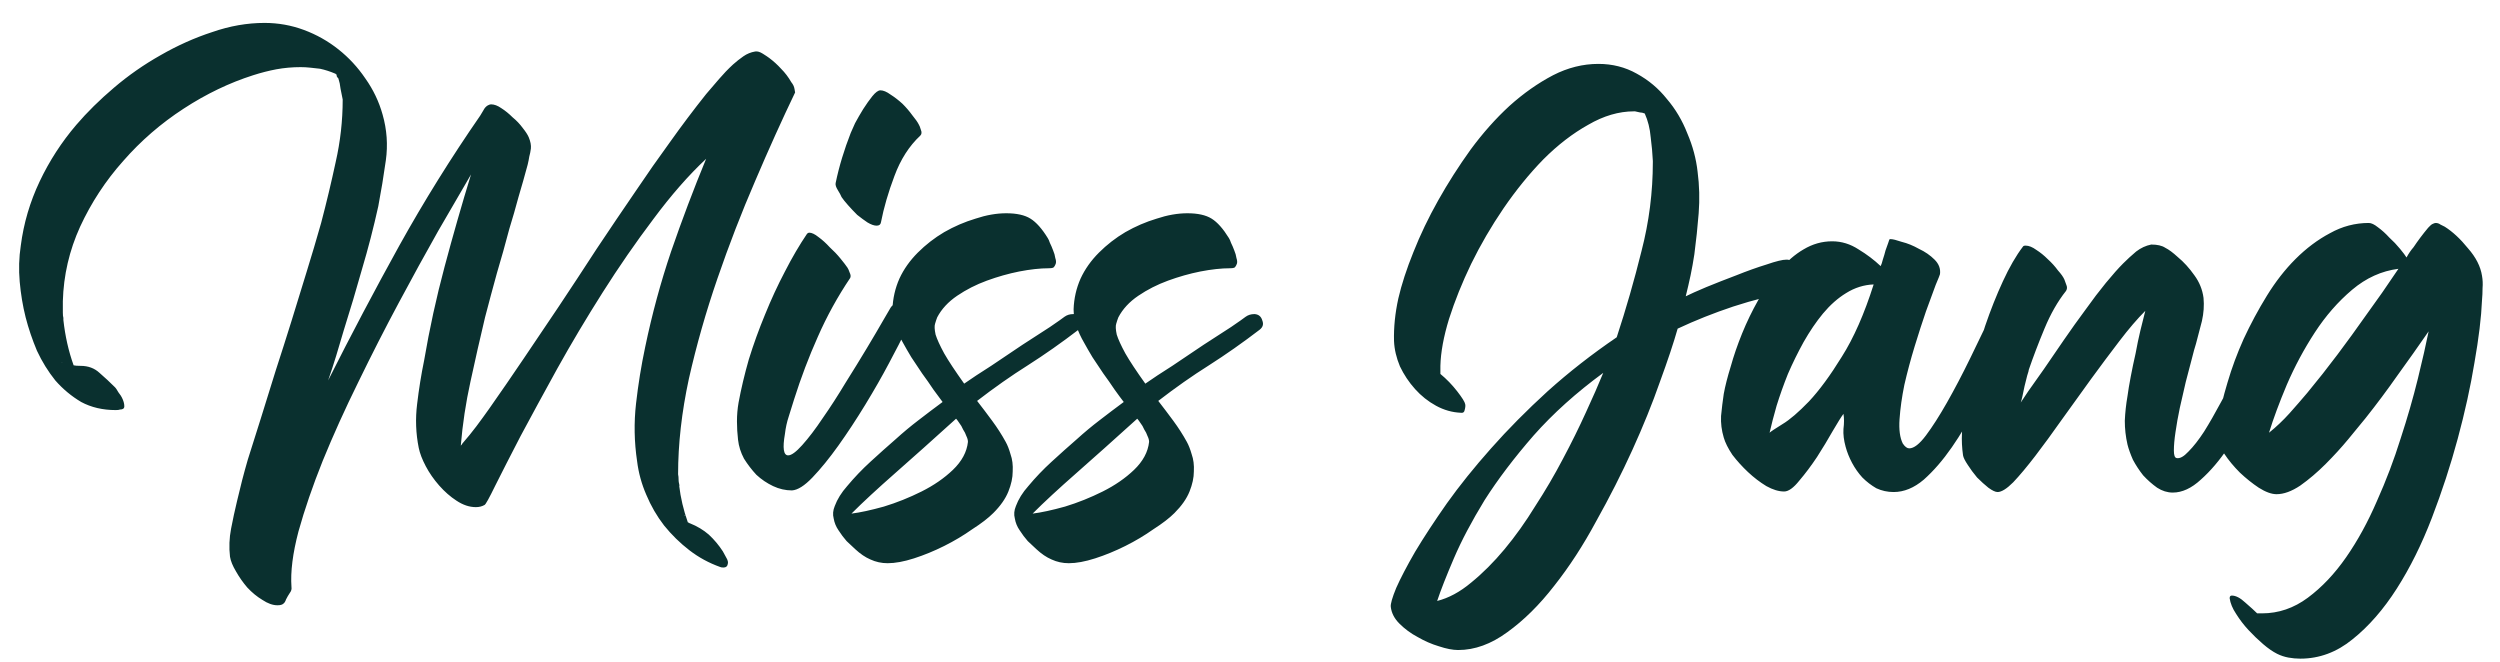 <?xml version="1.0" encoding="UTF-8"?> <svg xmlns="http://www.w3.org/2000/svg" width="102" height="27" viewBox="0 0 102 27" fill="none"> <path d="M32.44 3.773C31.912 4.873 31.369 6.075 30.812 7.381C30.254 8.671 29.741 9.999 29.272 11.363C28.802 12.727 28.414 14.091 28.106 15.455C27.812 16.819 27.666 18.117 27.666 19.349C27.68 19.407 27.688 19.495 27.688 19.613C27.688 19.642 27.695 19.686 27.71 19.745C27.724 19.789 27.724 19.826 27.71 19.855C27.71 19.826 27.702 19.803 27.688 19.789C27.688 19.759 27.695 19.767 27.71 19.811C27.768 20.309 27.886 20.808 28.062 21.307C28.12 21.336 28.142 21.351 28.128 21.351C28.113 21.351 28.106 21.343 28.106 21.329C28.106 21.329 28.098 21.329 28.084 21.329C28.098 21.329 28.106 21.329 28.106 21.329C28.12 21.343 28.135 21.351 28.15 21.351C28.443 21.468 28.7 21.622 28.92 21.813C29.14 22.018 29.33 22.245 29.492 22.495C29.521 22.553 29.565 22.634 29.624 22.737C29.697 22.854 29.719 22.95 29.69 23.023C29.675 23.111 29.616 23.155 29.514 23.155C29.455 23.155 29.411 23.148 29.382 23.133C28.927 22.971 28.509 22.744 28.128 22.451C27.746 22.157 27.402 21.82 27.094 21.439C26.8 21.058 26.558 20.64 26.368 20.185C26.177 19.745 26.052 19.29 25.994 18.821C25.876 18.029 25.862 17.244 25.95 16.467C26.038 15.69 26.162 14.919 26.324 14.157C26.602 12.822 26.954 11.524 27.38 10.263C27.82 8.987 28.296 7.725 28.81 6.479C28.091 7.153 27.372 7.975 26.654 8.943C25.935 9.896 25.246 10.893 24.586 11.935C23.926 12.976 23.31 14.01 22.738 15.037C22.18 16.049 21.682 16.965 21.242 17.787C20.816 18.608 20.472 19.283 20.208 19.811C19.958 20.324 19.812 20.588 19.768 20.603C19.665 20.662 19.548 20.691 19.416 20.691C19.152 20.691 18.888 20.603 18.624 20.427C18.374 20.265 18.14 20.06 17.92 19.811C17.7 19.561 17.516 19.297 17.37 19.019C17.223 18.74 17.128 18.491 17.084 18.271C16.966 17.684 16.944 17.09 17.018 16.489C17.091 15.873 17.186 15.279 17.304 14.707C17.524 13.416 17.802 12.14 18.14 10.879C18.477 9.617 18.836 8.363 19.218 7.117C18.851 7.747 18.404 8.517 17.876 9.427C17.362 10.336 16.827 11.312 16.27 12.353C15.712 13.394 15.162 14.472 14.62 15.587C14.077 16.687 13.593 17.758 13.168 18.799C12.757 19.826 12.427 20.786 12.178 21.681C11.943 22.576 11.848 23.331 11.892 23.947C11.906 24.035 11.884 24.116 11.826 24.189C11.767 24.277 11.716 24.365 11.672 24.453C11.642 24.541 11.606 24.599 11.562 24.629C11.518 24.673 11.437 24.695 11.32 24.695C11.129 24.695 10.924 24.622 10.704 24.475C10.484 24.343 10.278 24.174 10.088 23.969C9.912 23.764 9.758 23.544 9.626 23.309C9.494 23.089 9.413 22.891 9.384 22.715C9.34 22.334 9.354 21.952 9.428 21.571C9.501 21.189 9.582 20.816 9.67 20.449C9.802 19.877 9.948 19.312 10.11 18.755C10.286 18.198 10.462 17.64 10.638 17.083C10.843 16.423 11.048 15.763 11.254 15.103C11.474 14.428 11.686 13.761 11.892 13.101C12.097 12.426 12.302 11.759 12.508 11.099C12.713 10.439 12.911 9.771 13.102 9.097C13.322 8.261 13.52 7.432 13.696 6.611C13.886 5.775 13.982 4.924 13.982 4.059C13.952 3.897 13.923 3.751 13.894 3.619C13.879 3.472 13.85 3.333 13.806 3.201C13.776 3.171 13.754 3.142 13.74 3.113C13.74 3.083 13.732 3.054 13.718 3.025C13.703 3.025 13.696 3.025 13.696 3.025C13.696 3.01 13.688 3.003 13.674 3.003C13.468 2.915 13.263 2.849 13.058 2.805C12.926 2.79 12.794 2.775 12.662 2.761C12.53 2.746 12.398 2.739 12.266 2.739C11.928 2.739 11.598 2.768 11.276 2.827C10.968 2.885 10.652 2.966 10.33 3.069C9.362 3.377 8.416 3.831 7.492 4.433C6.568 5.034 5.746 5.745 5.028 6.567C4.309 7.373 3.722 8.268 3.268 9.251C2.828 10.219 2.593 11.231 2.564 12.287V12.749C2.564 12.851 2.571 12.925 2.586 12.969V13.057C2.659 13.717 2.798 14.333 3.004 14.905C3.062 14.919 3.158 14.927 3.29 14.927C3.598 14.927 3.854 15.022 4.06 15.213C4.28 15.403 4.492 15.601 4.698 15.807C4.727 15.836 4.771 15.902 4.83 16.005C4.903 16.093 4.962 16.188 5.006 16.291C5.05 16.393 5.072 16.489 5.072 16.577C5.072 16.665 5.013 16.709 4.896 16.709C4.866 16.724 4.808 16.731 4.72 16.731C4.192 16.731 3.722 16.621 3.312 16.401C2.916 16.166 2.564 15.873 2.256 15.521C1.962 15.154 1.713 14.751 1.508 14.311C1.317 13.856 1.163 13.402 1.046 12.947C0.928 12.477 0.848 11.993 0.804 11.495C0.76 10.996 0.774 10.505 0.848 10.021C0.965 9.111 1.222 8.239 1.618 7.403C2.014 6.567 2.512 5.797 3.114 5.093C3.554 4.579 4.067 4.073 4.654 3.575C5.24 3.076 5.871 2.636 6.546 2.255C7.235 1.859 7.939 1.543 8.658 1.309C9.376 1.059 10.088 0.935 10.792 0.935C11.349 0.935 11.884 1.03 12.398 1.221C12.911 1.411 13.38 1.675 13.806 2.013C14.231 2.35 14.598 2.746 14.906 3.201C15.228 3.655 15.463 4.147 15.61 4.675C15.786 5.291 15.83 5.914 15.742 6.545C15.654 7.175 15.551 7.799 15.434 8.415C15.243 9.28 15.023 10.131 14.774 10.967C14.539 11.803 14.29 12.639 14.026 13.475C13.923 13.812 13.82 14.157 13.718 14.509C13.615 14.846 13.505 15.184 13.388 15.521C14.326 13.658 15.294 11.825 16.292 10.021C17.304 8.202 18.404 6.435 19.592 4.719C19.636 4.645 19.68 4.572 19.724 4.499C19.768 4.411 19.826 4.345 19.9 4.301C19.958 4.271 20.002 4.257 20.032 4.257C20.164 4.257 20.303 4.308 20.45 4.411C20.611 4.513 20.765 4.638 20.912 4.785C21.073 4.917 21.212 5.063 21.33 5.225C21.447 5.371 21.528 5.496 21.572 5.599C21.645 5.775 21.674 5.929 21.66 6.061C21.645 6.178 21.623 6.288 21.594 6.391C21.579 6.493 21.557 6.603 21.528 6.721C21.41 7.161 21.286 7.601 21.154 8.041C21.036 8.481 20.912 8.913 20.78 9.339C20.618 9.955 20.45 10.556 20.274 11.143C20.112 11.729 19.951 12.331 19.79 12.947C19.584 13.812 19.386 14.685 19.196 15.565C19.005 16.43 18.873 17.303 18.8 18.183C18.829 18.154 18.851 18.124 18.866 18.095C19.071 17.86 19.262 17.625 19.438 17.391C19.614 17.156 19.79 16.914 19.966 16.665C20.45 15.976 20.919 15.293 21.374 14.619C21.843 13.93 22.312 13.233 22.782 12.529C23.31 11.737 23.83 10.945 24.344 10.153C24.872 9.361 25.407 8.569 25.95 7.777C26.404 7.102 26.866 6.442 27.336 5.797C27.805 5.137 28.296 4.484 28.81 3.839C28.986 3.633 29.162 3.428 29.338 3.223C29.514 3.017 29.704 2.819 29.91 2.629C30.042 2.511 30.181 2.401 30.328 2.299C30.474 2.196 30.636 2.13 30.812 2.101C30.9 2.086 31.002 2.115 31.12 2.189C31.237 2.262 31.325 2.321 31.384 2.365C31.56 2.497 31.721 2.643 31.868 2.805C32.029 2.966 32.168 3.149 32.286 3.355C32.359 3.443 32.403 3.538 32.418 3.641L32.44 3.773ZM3.048 15.015C3.033 15 3.026 14.993 3.026 14.993L3.048 15.015ZM2.52 14.773C2.52 14.787 2.527 14.795 2.542 14.795C2.527 14.78 2.52 14.773 2.52 14.773ZM2.586 14.817C2.571 14.802 2.556 14.795 2.542 14.795C2.542 14.795 2.534 14.787 2.52 14.773C2.505 14.758 2.505 14.758 2.52 14.773C2.534 14.773 2.556 14.787 2.586 14.817ZM27.974 21.065C27.959 21.065 27.952 21.05 27.952 21.021C27.937 21.006 27.93 21.006 27.93 21.021C27.944 21.035 27.959 21.05 27.974 21.065ZM28.172 21.373C28.157 21.358 28.142 21.351 28.128 21.351C28.142 21.351 28.157 21.358 28.172 21.373ZM36.338 12.551C36.441 12.404 36.573 12.331 36.734 12.331C36.881 12.331 37.005 12.375 37.108 12.463C37.211 12.551 37.262 12.639 37.262 12.727C37.262 12.8 37.167 13.035 36.976 13.431C36.8 13.812 36.565 14.274 36.272 14.817C35.993 15.345 35.671 15.909 35.304 16.511C34.937 17.112 34.571 17.669 34.204 18.183C33.837 18.696 33.485 19.129 33.148 19.481C32.825 19.818 32.547 19.994 32.312 20.009C32.048 20.009 31.791 19.95 31.542 19.833C31.293 19.715 31.065 19.561 30.86 19.371C30.669 19.166 30.501 18.945 30.354 18.711C30.222 18.462 30.141 18.205 30.112 17.941C30.083 17.692 30.068 17.442 30.068 17.193C30.068 16.929 30.09 16.672 30.134 16.423C30.237 15.866 30.376 15.279 30.552 14.663C30.743 14.047 30.963 13.438 31.212 12.837C31.461 12.221 31.733 11.634 32.026 11.077C32.319 10.505 32.62 9.991 32.928 9.537C32.957 9.507 32.987 9.493 33.016 9.493C33.119 9.493 33.243 9.551 33.39 9.669C33.551 9.786 33.705 9.925 33.852 10.087C34.013 10.233 34.16 10.387 34.292 10.549C34.424 10.71 34.519 10.835 34.578 10.923C34.607 10.967 34.637 11.033 34.666 11.121C34.71 11.209 34.717 11.282 34.688 11.341C34.175 12.104 33.735 12.903 33.368 13.739C33.001 14.56 32.679 15.411 32.4 16.291C32.327 16.526 32.253 16.76 32.18 16.995C32.107 17.215 32.055 17.45 32.026 17.699C31.923 18.285 31.967 18.579 32.158 18.579C32.29 18.579 32.481 18.439 32.73 18.161C32.994 17.867 33.273 17.501 33.566 17.061C33.874 16.621 34.182 16.144 34.49 15.631C34.813 15.117 35.106 14.641 35.37 14.201C35.634 13.761 35.854 13.387 36.03 13.079C36.221 12.756 36.323 12.58 36.338 12.551ZM36.822 4.235C36.969 4.381 37.101 4.535 37.218 4.697C37.35 4.858 37.438 4.983 37.482 5.071C37.511 5.115 37.541 5.188 37.57 5.291C37.614 5.393 37.607 5.474 37.548 5.533C37.093 5.958 36.741 6.508 36.492 7.183C36.243 7.843 36.059 8.473 35.942 9.075C35.927 9.163 35.869 9.207 35.766 9.207C35.663 9.207 35.539 9.163 35.392 9.075C35.26 8.987 35.121 8.884 34.974 8.767C34.842 8.635 34.717 8.503 34.6 8.371C34.483 8.239 34.395 8.129 34.336 8.041C34.307 7.967 34.255 7.872 34.182 7.755C34.109 7.637 34.079 7.542 34.094 7.469C34.167 7.117 34.255 6.772 34.358 6.435C34.461 6.097 34.578 5.76 34.71 5.423C34.739 5.349 34.798 5.217 34.886 5.027C34.989 4.836 35.099 4.645 35.216 4.455C35.348 4.249 35.473 4.073 35.59 3.927C35.722 3.765 35.832 3.685 35.92 3.685C36.037 3.685 36.177 3.743 36.338 3.861C36.499 3.963 36.661 4.088 36.822 4.235ZM41.032 18.029C41.106 18.161 41.172 18.329 41.23 18.535C41.304 18.74 41.333 18.975 41.318 19.239C41.318 19.488 41.26 19.759 41.142 20.053C41.025 20.346 40.82 20.64 40.526 20.933C40.321 21.138 40.035 21.358 39.668 21.593C39.316 21.842 38.935 22.07 38.524 22.275C38.114 22.48 37.703 22.649 37.292 22.781C36.882 22.913 36.522 22.979 36.214 22.979C35.965 22.979 35.73 22.927 35.51 22.825C35.305 22.737 35.1 22.598 34.894 22.407L34.542 22.077C34.425 21.945 34.315 21.798 34.212 21.637C34.11 21.49 34.044 21.329 34.014 21.153C33.97 20.991 33.985 20.823 34.058 20.647C34.161 20.368 34.33 20.097 34.564 19.833C34.858 19.481 35.173 19.151 35.51 18.843C35.862 18.52 36.207 18.212 36.544 17.919C36.852 17.64 37.16 17.384 37.468 17.149C37.791 16.899 38.121 16.65 38.458 16.401C38.356 16.269 38.231 16.1 38.084 15.895C37.938 15.675 37.784 15.455 37.622 15.235C37.476 15.015 37.329 14.795 37.182 14.575C37.05 14.355 36.94 14.164 36.852 14.003C36.559 13.504 36.412 13.042 36.412 12.617C36.427 12.177 36.522 11.759 36.698 11.363C36.874 10.982 37.124 10.63 37.446 10.307C37.769 9.984 38.128 9.705 38.524 9.471C38.935 9.236 39.36 9.053 39.8 8.921C40.24 8.774 40.658 8.701 41.054 8.701C41.48 8.701 41.81 8.774 42.044 8.921C42.279 9.067 42.514 9.331 42.748 9.713C42.778 9.757 42.807 9.823 42.836 9.911C42.88 9.999 42.924 10.101 42.968 10.219C43.012 10.322 43.042 10.424 43.056 10.527C43.086 10.615 43.093 10.688 43.078 10.747C43.049 10.835 43.012 10.893 42.968 10.923C42.924 10.938 42.866 10.945 42.792 10.945C42.44 10.945 42.037 10.989 41.582 11.077C41.142 11.165 40.702 11.29 40.262 11.451C39.822 11.612 39.419 11.818 39.052 12.067C38.686 12.316 38.414 12.61 38.238 12.947C38.209 13.02 38.18 13.108 38.15 13.211C38.121 13.299 38.128 13.445 38.172 13.651C38.231 13.841 38.348 14.098 38.524 14.421C38.7 14.729 38.972 15.139 39.338 15.653C39.632 15.447 39.998 15.206 40.438 14.927C40.878 14.633 41.304 14.348 41.714 14.069C42.14 13.79 42.514 13.548 42.836 13.343C43.159 13.123 43.357 12.983 43.43 12.925C43.533 12.851 43.65 12.815 43.782 12.815H43.804C43.966 12.829 44.068 12.918 44.112 13.079C44.171 13.226 44.134 13.35 44.002 13.453C43.313 13.981 42.624 14.465 41.934 14.905C41.26 15.33 40.57 15.814 39.866 16.357C40.072 16.621 40.277 16.892 40.482 17.171C40.688 17.45 40.871 17.735 41.032 18.029ZM36.06 20.669C36.588 20.508 37.102 20.302 37.6 20.053C38.099 19.803 38.524 19.51 38.876 19.173C39.243 18.821 39.448 18.439 39.492 18.029C39.492 17.956 39.47 17.875 39.426 17.787C39.397 17.699 39.353 17.611 39.294 17.523C39.25 17.42 39.199 17.332 39.14 17.259C39.082 17.171 39.038 17.112 39.008 17.083C38.084 17.919 37.256 18.66 36.522 19.305C35.804 19.936 35.21 20.485 34.74 20.955C35.092 20.911 35.532 20.816 36.06 20.669ZM48.423 18.029C48.496 18.161 48.562 18.329 48.621 18.535C48.694 18.74 48.724 18.975 48.709 19.239C48.709 19.488 48.65 19.759 48.533 20.053C48.416 20.346 48.21 20.64 47.917 20.933C47.712 21.138 47.426 21.358 47.059 21.593C46.707 21.842 46.326 22.07 45.915 22.275C45.504 22.48 45.094 22.649 44.683 22.781C44.272 22.913 43.913 22.979 43.605 22.979C43.356 22.979 43.121 22.927 42.901 22.825C42.696 22.737 42.49 22.598 42.285 22.407L41.933 22.077C41.816 21.945 41.706 21.798 41.603 21.637C41.5 21.49 41.434 21.329 41.405 21.153C41.361 20.991 41.376 20.823 41.449 20.647C41.552 20.368 41.72 20.097 41.955 19.833C42.248 19.481 42.564 19.151 42.901 18.843C43.253 18.52 43.598 18.212 43.935 17.919C44.243 17.64 44.551 17.384 44.859 17.149C45.182 16.899 45.512 16.65 45.849 16.401C45.746 16.269 45.622 16.1 45.475 15.895C45.328 15.675 45.174 15.455 45.013 15.235C44.866 15.015 44.72 14.795 44.573 14.575C44.441 14.355 44.331 14.164 44.243 14.003C43.95 13.504 43.803 13.042 43.803 12.617C43.818 12.177 43.913 11.759 44.089 11.363C44.265 10.982 44.514 10.63 44.837 10.307C45.16 9.984 45.519 9.705 45.915 9.471C46.326 9.236 46.751 9.053 47.191 8.921C47.631 8.774 48.049 8.701 48.445 8.701C48.87 8.701 49.2 8.774 49.435 8.921C49.67 9.067 49.904 9.331 50.139 9.713C50.168 9.757 50.198 9.823 50.227 9.911C50.271 9.999 50.315 10.101 50.359 10.219C50.403 10.322 50.432 10.424 50.447 10.527C50.476 10.615 50.484 10.688 50.469 10.747C50.44 10.835 50.403 10.893 50.359 10.923C50.315 10.938 50.256 10.945 50.183 10.945C49.831 10.945 49.428 10.989 48.973 11.077C48.533 11.165 48.093 11.29 47.653 11.451C47.213 11.612 46.81 11.818 46.443 12.067C46.076 12.316 45.805 12.61 45.629 12.947C45.6 13.02 45.57 13.108 45.541 13.211C45.512 13.299 45.519 13.445 45.563 13.651C45.622 13.841 45.739 14.098 45.915 14.421C46.091 14.729 46.362 15.139 46.729 15.653C47.022 15.447 47.389 15.206 47.829 14.927C48.269 14.633 48.694 14.348 49.105 14.069C49.53 13.79 49.904 13.548 50.227 13.343C50.55 13.123 50.748 12.983 50.821 12.925C50.924 12.851 51.041 12.815 51.173 12.815H51.195C51.356 12.829 51.459 12.918 51.503 13.079C51.562 13.226 51.525 13.35 51.393 13.453C50.704 13.981 50.014 14.465 49.325 14.905C48.65 15.33 47.961 15.814 47.257 16.357C47.462 16.621 47.668 16.892 47.873 17.171C48.078 17.45 48.262 17.735 48.423 18.029ZM43.451 20.669C43.979 20.508 44.492 20.302 44.991 20.053C45.49 19.803 45.915 19.51 46.267 19.173C46.634 18.821 46.839 18.439 46.883 18.029C46.883 17.956 46.861 17.875 46.817 17.787C46.788 17.699 46.744 17.611 46.685 17.523C46.641 17.42 46.59 17.332 46.531 17.259C46.472 17.171 46.428 17.112 46.399 17.083C45.475 17.919 44.646 18.66 43.913 19.305C43.194 19.936 42.6 20.485 42.131 20.955C42.483 20.911 42.923 20.816 43.451 20.669ZM65.214 2.607C65.786 2.607 66.306 2.739 66.776 3.003C67.26 3.267 67.67 3.611 68.008 4.037C68.36 4.447 68.638 4.917 68.844 5.445C69.064 5.958 69.203 6.479 69.262 7.007C69.335 7.564 69.35 8.129 69.306 8.701C69.262 9.258 69.203 9.815 69.13 10.373C69.086 10.666 69.034 10.952 68.976 11.231C68.917 11.509 68.851 11.796 68.778 12.089C68.954 12.001 69.232 11.876 69.614 11.715C70.01 11.553 70.42 11.392 70.846 11.231C71.286 11.055 71.696 10.908 72.078 10.791C72.459 10.659 72.73 10.593 72.892 10.593C73.038 10.593 73.134 10.659 73.178 10.791C73.236 10.908 73.28 11.047 73.31 11.209C73.324 11.399 73.324 11.612 73.31 11.847C72.386 12.023 71.52 12.243 70.714 12.507C69.922 12.771 69.166 13.072 68.448 13.409C68.286 13.981 68.044 14.707 67.722 15.587C67.414 16.467 67.04 17.391 66.6 18.359C66.16 19.327 65.668 20.295 65.126 21.263C64.598 22.245 64.026 23.125 63.41 23.903C62.808 24.68 62.17 25.311 61.496 25.795C60.836 26.279 60.168 26.521 59.494 26.521C59.274 26.521 59.01 26.47 58.702 26.367C58.408 26.279 58.122 26.154 57.844 25.993C57.565 25.846 57.316 25.663 57.096 25.443C56.89 25.238 56.773 25.01 56.744 24.761C56.729 24.643 56.802 24.387 56.964 23.991C57.14 23.595 57.396 23.104 57.734 22.517C58.086 21.93 58.518 21.27 59.032 20.537C59.545 19.818 60.146 19.07 60.836 18.293C61.525 17.515 62.295 16.738 63.146 15.961C64.011 15.184 64.95 14.45 65.962 13.761C66.343 12.602 66.68 11.429 66.974 10.241C67.282 9.053 67.436 7.843 67.436 6.611V6.567C67.421 6.259 67.392 5.936 67.348 5.599C67.318 5.247 67.238 4.924 67.106 4.631C67.032 4.601 66.966 4.587 66.908 4.587C66.849 4.572 66.783 4.557 66.71 4.543H66.666C66.05 4.543 65.426 4.726 64.796 5.093C64.165 5.445 63.556 5.914 62.97 6.501C62.398 7.087 61.855 7.755 61.342 8.503C60.843 9.236 60.403 9.991 60.022 10.769C59.655 11.531 59.354 12.28 59.12 13.013C58.9 13.732 58.782 14.37 58.768 14.927V15.257C59.017 15.462 59.244 15.697 59.45 15.961C59.655 16.225 59.765 16.401 59.78 16.489C59.794 16.547 59.787 16.628 59.758 16.731C59.743 16.819 59.692 16.855 59.604 16.841C59.252 16.826 58.914 16.731 58.592 16.555C58.269 16.379 57.983 16.151 57.734 15.873C57.484 15.594 57.279 15.286 57.118 14.949C56.971 14.597 56.89 14.252 56.876 13.915C56.861 13.357 56.92 12.778 57.052 12.177C57.184 11.605 57.389 10.974 57.668 10.285C57.946 9.581 58.284 8.877 58.68 8.173C59.076 7.469 59.516 6.779 60 6.105C60.498 5.43 61.026 4.836 61.584 4.323C62.156 3.809 62.75 3.391 63.366 3.069C63.967 2.761 64.583 2.607 65.214 2.607ZM64.708 16.819C64.986 16.218 65.221 15.682 65.412 15.213C64.312 16.02 63.366 16.87 62.574 17.765C61.782 18.674 61.114 19.554 60.572 20.405C60.044 21.27 59.626 22.062 59.318 22.781C59.01 23.5 58.782 24.079 58.636 24.519C59.105 24.401 59.567 24.152 60.022 23.771C60.491 23.39 60.946 22.935 61.386 22.407C61.826 21.879 62.244 21.292 62.64 20.647C63.05 20.016 63.424 19.378 63.762 18.733C64.114 18.073 64.429 17.435 64.708 16.819ZM78.579 17.765C78.843 17.413 79.129 16.965 79.437 16.423C79.745 15.88 80.061 15.279 80.383 14.619C80.706 13.959 81.014 13.321 81.307 12.705C81.351 12.602 81.41 12.536 81.483 12.507C81.571 12.463 81.652 12.441 81.725 12.441C81.872 12.441 81.997 12.485 82.099 12.573C82.217 12.646 82.261 12.72 82.231 12.793C82.217 12.837 82.136 13.05 81.989 13.431C81.857 13.812 81.674 14.274 81.439 14.817C81.219 15.345 80.955 15.917 80.647 16.533C80.339 17.149 80.002 17.721 79.635 18.249C79.269 18.777 78.887 19.217 78.491 19.569C78.095 19.906 77.685 20.075 77.259 20.075C77.01 20.075 76.775 20.023 76.555 19.921C76.35 19.803 76.159 19.657 75.983 19.481C75.822 19.305 75.683 19.107 75.565 18.887C75.448 18.667 75.36 18.447 75.301 18.227C75.228 17.963 75.199 17.721 75.213 17.501C75.243 17.266 75.243 17.061 75.213 16.885C75.125 17.002 74.979 17.237 74.773 17.589C74.583 17.926 74.37 18.278 74.135 18.645C73.901 18.997 73.659 19.32 73.409 19.613C73.175 19.906 72.969 20.053 72.793 20.053C72.573 20.053 72.331 19.98 72.067 19.833C71.803 19.672 71.554 19.481 71.319 19.261C71.085 19.041 70.872 18.806 70.681 18.557C70.505 18.293 70.388 18.058 70.329 17.853C70.241 17.559 70.205 17.266 70.219 16.973C70.249 16.665 70.285 16.364 70.329 16.071C70.388 15.748 70.483 15.374 70.615 14.949C70.733 14.524 70.887 14.076 71.077 13.607C71.268 13.137 71.488 12.683 71.737 12.243C72.001 11.788 72.287 11.385 72.595 11.033C72.903 10.666 73.233 10.38 73.585 10.175C73.952 9.955 74.341 9.845 74.751 9.845C75.133 9.845 75.492 9.955 75.829 10.175C76.167 10.38 76.467 10.607 76.731 10.857C76.761 10.798 76.79 10.71 76.819 10.593C76.863 10.461 76.9 10.336 76.929 10.219C76.973 10.101 77.01 9.999 77.039 9.911C77.069 9.808 77.091 9.757 77.105 9.757H77.149C77.223 9.757 77.369 9.793 77.589 9.867C77.824 9.925 78.059 10.021 78.293 10.153C78.543 10.27 78.755 10.417 78.931 10.593C79.107 10.769 79.181 10.967 79.151 11.187C79.151 11.201 79.093 11.348 78.975 11.627C78.873 11.905 78.741 12.265 78.579 12.705C78.433 13.13 78.279 13.607 78.117 14.135C77.956 14.663 77.817 15.184 77.699 15.697C77.597 16.195 77.531 16.665 77.501 17.105C77.472 17.53 77.516 17.86 77.633 18.095C77.721 18.227 77.809 18.293 77.897 18.293C78.088 18.293 78.315 18.117 78.579 17.765ZM72.727 17.303C73.021 17.127 73.38 16.819 73.805 16.379C74.231 15.924 74.678 15.316 75.147 14.553C75.631 13.79 76.064 12.807 76.445 11.605C76.049 11.62 75.675 11.737 75.323 11.957C74.986 12.162 74.671 12.441 74.377 12.793C74.099 13.13 73.835 13.519 73.585 13.959C73.351 14.384 73.138 14.817 72.947 15.257C72.771 15.697 72.617 16.13 72.485 16.555C72.368 16.965 72.273 17.332 72.199 17.655C72.243 17.611 72.419 17.494 72.727 17.303ZM87.132 14.421C87.19 14.098 87.256 13.783 87.33 13.475C87.403 13.167 87.469 12.903 87.528 12.683C87.205 13.005 86.853 13.416 86.472 13.915C86.09 14.414 85.702 14.934 85.306 15.477C84.91 16.02 84.514 16.57 84.118 17.127C83.736 17.669 83.377 18.161 83.04 18.601C82.702 19.041 82.402 19.4 82.138 19.679C81.874 19.943 81.661 20.075 81.5 20.075C81.412 20.075 81.287 20.016 81.126 19.899C80.979 19.782 80.825 19.642 80.664 19.481C80.517 19.305 80.392 19.136 80.29 18.975C80.172 18.799 80.106 18.667 80.092 18.579C80.048 18.271 80.033 17.97 80.048 17.677C80.062 17.369 80.084 17.068 80.114 16.775C80.172 16.32 80.282 15.785 80.444 15.169C80.605 14.553 80.788 13.93 80.994 13.299C81.214 12.653 81.456 12.045 81.72 11.473C81.984 10.901 82.255 10.431 82.534 10.065C82.548 10.036 82.585 10.021 82.644 10.021C82.776 10.021 82.922 10.079 83.084 10.197C83.245 10.3 83.399 10.424 83.546 10.571C83.707 10.717 83.846 10.871 83.964 11.033C84.096 11.18 84.184 11.304 84.228 11.407C84.257 11.48 84.286 11.561 84.316 11.649C84.345 11.722 84.338 11.796 84.294 11.869C83.956 12.294 83.663 12.807 83.414 13.409C83.164 14.01 82.952 14.568 82.776 15.081C82.776 15.11 82.754 15.191 82.71 15.323C82.68 15.455 82.644 15.601 82.6 15.763C82.57 15.909 82.541 16.049 82.512 16.181C82.482 16.313 82.46 16.393 82.446 16.423C82.49 16.364 82.592 16.21 82.754 15.961C82.93 15.711 83.142 15.411 83.392 15.059C83.641 14.692 83.912 14.296 84.206 13.871C84.499 13.445 84.792 13.035 85.086 12.639C85.379 12.228 85.658 11.861 85.922 11.539C86.2 11.201 86.435 10.938 86.626 10.747C86.787 10.585 86.963 10.424 87.154 10.263C87.344 10.116 87.55 10.021 87.77 9.977C88.019 9.977 88.21 10.021 88.342 10.109C88.488 10.182 88.657 10.307 88.848 10.483C89.097 10.688 89.324 10.938 89.53 11.231C89.735 11.509 89.86 11.818 89.904 12.155C89.933 12.463 89.911 12.778 89.838 13.101L89.596 14.025C89.552 14.157 89.493 14.37 89.42 14.663C89.346 14.941 89.266 15.249 89.178 15.587C89.104 15.924 89.024 16.276 88.936 16.643C88.862 16.995 88.804 17.325 88.76 17.633C88.716 17.926 88.694 18.175 88.694 18.381C88.694 18.572 88.73 18.674 88.804 18.689C88.936 18.718 89.097 18.63 89.288 18.425C89.493 18.22 89.706 17.948 89.926 17.611C90.146 17.259 90.373 16.863 90.608 16.423C90.857 15.983 91.092 15.536 91.312 15.081C91.546 14.626 91.766 14.194 91.972 13.783C92.177 13.357 92.353 12.991 92.5 12.683C92.529 12.624 92.624 12.595 92.786 12.595C92.874 12.595 92.962 12.61 93.05 12.639C93.152 12.653 93.233 12.697 93.292 12.771C93.321 12.8 93.277 12.998 93.16 13.365C93.057 13.732 92.896 14.186 92.676 14.729C92.456 15.271 92.192 15.858 91.884 16.489C91.59 17.119 91.268 17.706 90.916 18.249C90.564 18.777 90.19 19.217 89.794 19.569C89.412 19.921 89.031 20.097 88.65 20.097C88.43 20.097 88.217 20.031 88.012 19.899C87.806 19.752 87.616 19.584 87.44 19.393C87.278 19.188 87.139 18.975 87.022 18.755C86.919 18.52 86.846 18.315 86.802 18.139C86.728 17.816 86.692 17.494 86.692 17.171C86.706 16.834 86.743 16.496 86.802 16.159C86.831 15.939 86.875 15.675 86.934 15.367C86.992 15.059 87.058 14.743 87.132 14.421ZM97.79 24.013C97.247 24.863 96.646 25.553 95.986 26.081C95.341 26.609 94.629 26.873 93.852 26.873C93.691 26.873 93.529 26.858 93.368 26.829C93.207 26.799 93.053 26.748 92.906 26.675C92.73 26.587 92.539 26.455 92.334 26.279C92.129 26.103 91.931 25.912 91.74 25.707C91.549 25.502 91.381 25.282 91.234 25.047C91.087 24.827 90.999 24.614 90.97 24.409C90.97 24.335 90.999 24.299 91.058 24.299C91.219 24.299 91.403 24.394 91.608 24.585C91.828 24.776 91.989 24.922 92.092 25.025H92.29C92.965 25.025 93.588 24.812 94.16 24.387C94.732 23.962 95.253 23.412 95.722 22.737C96.191 22.062 96.609 21.299 96.976 20.449C97.357 19.598 97.68 18.747 97.944 17.897C98.223 17.046 98.457 16.232 98.648 15.455C98.839 14.678 98.985 14.032 99.088 13.519C98.663 14.135 98.237 14.736 97.812 15.323C97.401 15.909 96.969 16.489 96.514 17.061C96.338 17.281 96.103 17.567 95.81 17.919C95.531 18.256 95.223 18.593 94.886 18.931C94.549 19.268 94.204 19.561 93.852 19.811C93.5 20.046 93.177 20.163 92.884 20.163C92.679 20.163 92.437 20.075 92.158 19.899C91.894 19.723 91.637 19.517 91.388 19.283C91.139 19.034 90.926 18.777 90.75 18.513C90.574 18.249 90.471 18.029 90.442 17.853C90.413 17.75 90.405 17.648 90.42 17.545C90.435 17.427 90.457 17.317 90.486 17.215C90.574 16.731 90.706 16.195 90.882 15.609C91.058 15.008 91.278 14.414 91.542 13.827C91.821 13.226 92.136 12.639 92.488 12.067C92.84 11.495 93.229 10.996 93.654 10.571C94.094 10.131 94.563 9.779 95.062 9.515C95.561 9.236 96.089 9.097 96.646 9.097C96.749 9.097 96.873 9.155 97.02 9.273C97.181 9.39 97.335 9.529 97.482 9.691C97.643 9.837 97.79 9.991 97.922 10.153C98.054 10.314 98.142 10.431 98.186 10.505C98.274 10.344 98.369 10.204 98.472 10.087C98.648 9.823 98.846 9.559 99.066 9.295L99.154 9.207C99.183 9.177 99.213 9.155 99.242 9.141C99.301 9.111 99.345 9.097 99.374 9.097C99.447 9.097 99.513 9.119 99.572 9.163C99.631 9.192 99.689 9.221 99.748 9.251C100.071 9.456 100.386 9.749 100.694 10.131C101.017 10.498 101.207 10.871 101.266 11.253C101.295 11.414 101.303 11.583 101.288 11.759C101.288 11.92 101.281 12.082 101.266 12.243C101.237 12.947 101.134 13.797 100.958 14.795C100.797 15.777 100.569 16.811 100.276 17.897C99.983 18.982 99.631 20.06 99.22 21.131C98.809 22.201 98.333 23.162 97.79 24.013ZM92.576 17.655C92.869 17.42 93.148 17.156 93.412 16.863C93.661 16.584 93.903 16.305 94.138 16.027C94.563 15.514 94.974 14.993 95.37 14.465C95.766 13.937 96.155 13.402 96.536 12.859C96.756 12.551 96.976 12.243 97.196 11.935C97.416 11.612 97.636 11.29 97.856 10.967C97.167 11.055 96.536 11.341 95.964 11.825C95.392 12.309 94.886 12.888 94.446 13.563C94.006 14.238 93.625 14.949 93.302 15.697C92.994 16.43 92.752 17.083 92.576 17.655Z" fill="#0A302F"></path> </svg> 